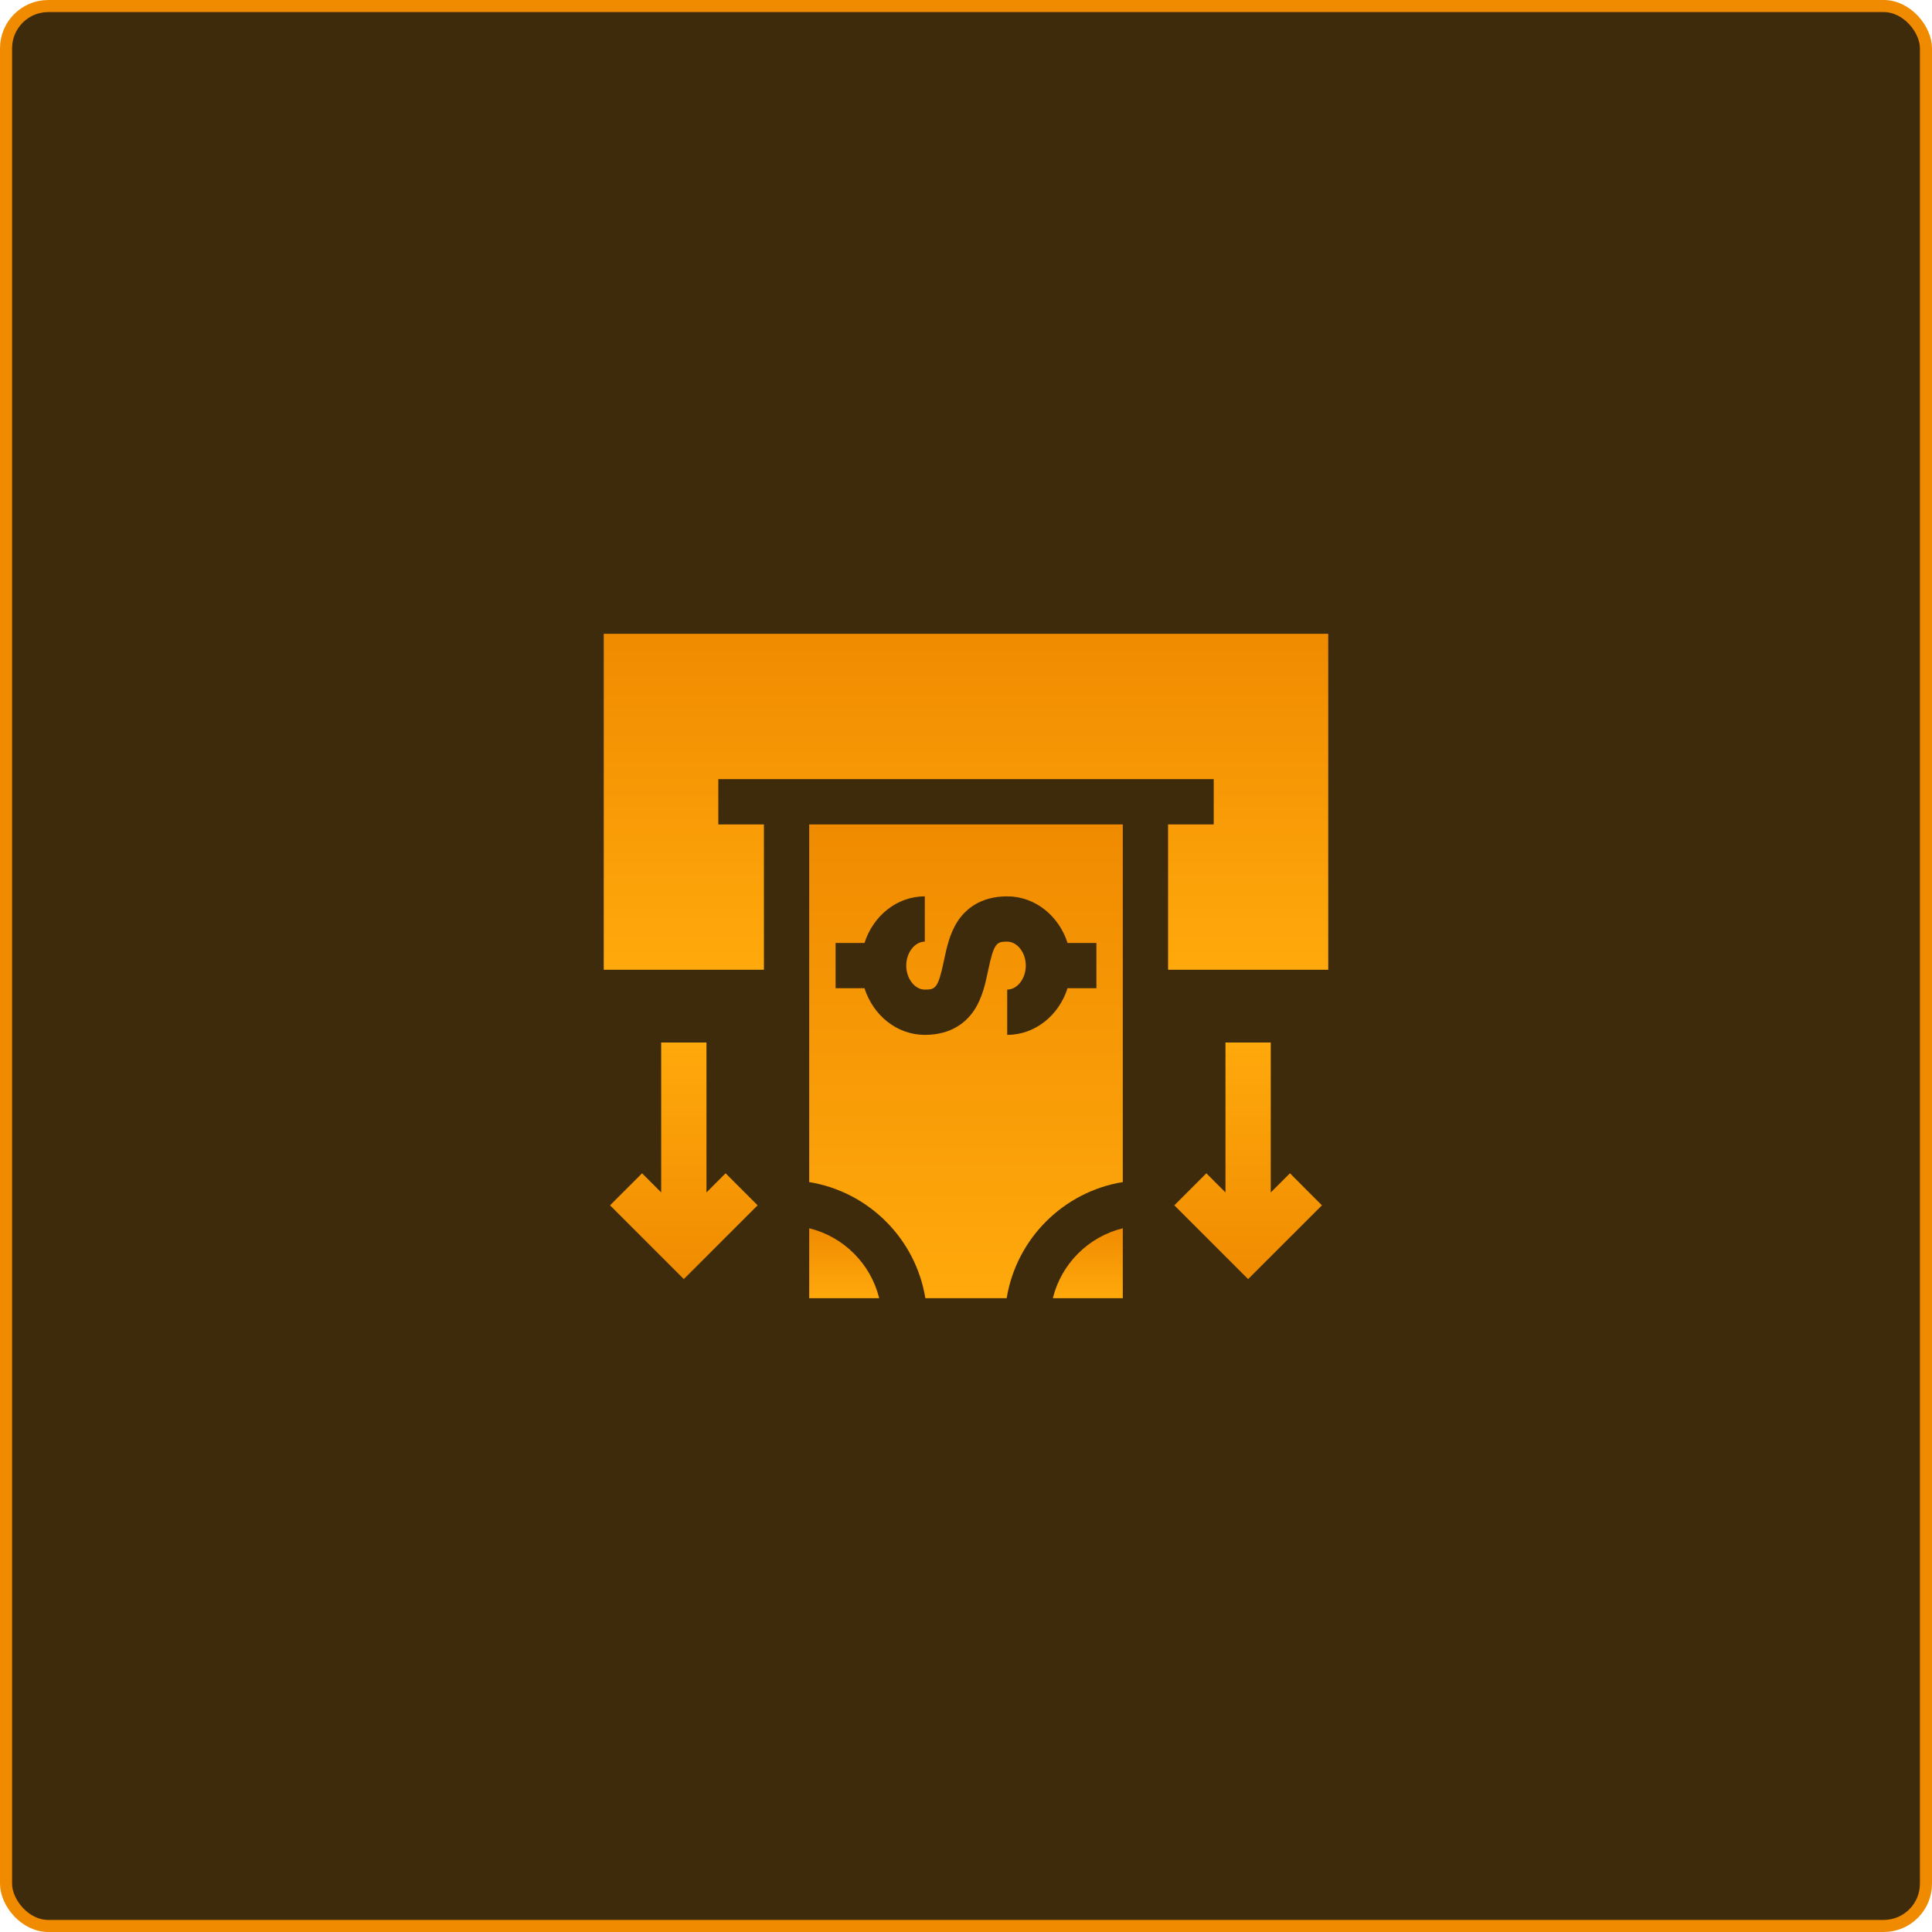<svg width="160" height="160" viewBox="0 0 160 160" fill="none" xmlns="http://www.w3.org/2000/svg">
<rect x="0.5" y="0.5" width="159" height="159" rx="3.5" fill="#3E2B0C" stroke="#F08B00"/>
<g clip-path="url(#clip0_1266_1704)">
<path d="M67.015 97.895C71.938 98.695 75.835 102.59 76.635 107.511L83.368 107.511C84.168 102.59 88.064 98.695 92.985 97.895L92.985 68.274L67.015 68.274L67.015 97.895ZM69.2 78.091L71.594 78.091C72.311 75.848 74.278 74.232 76.588 74.232L76.588 77.982C75.755 77.982 75.052 78.891 75.052 79.966C75.052 81.044 75.755 81.954 76.588 81.954C77.461 81.954 77.686 81.867 78.167 79.581C78.391 78.513 78.646 77.302 79.319 76.281C79.936 75.347 81.146 74.232 83.412 74.232C85.723 74.232 87.692 75.848 88.41 78.091L90.8 78.091L90.8 81.841L88.41 81.841C87.692 84.087 85.724 85.704 83.412 85.704L83.412 81.954C84.247 81.954 84.952 81.044 84.952 79.966C84.952 78.891 84.247 77.982 83.412 77.982C82.541 77.982 82.317 78.069 81.836 80.353C81.612 81.422 81.357 82.633 80.683 83.655C80.066 84.59 78.855 85.704 76.588 85.704C74.278 85.704 72.311 84.087 71.593 81.841L69.2 81.841L69.2 78.091L69.2 78.091Z" fill="url(#paint0_linear_1266_1704)"/>
<path d="M60.557 80.313L63.203 80.313L63.265 80.313L63.265 68.274L59.487 68.274L59.487 64.524L100.516 64.524L100.516 68.274L96.734 68.274L96.735 80.313L96.797 80.313L98.556 80.313L110 80.313L110 52.489L50 52.489L50 80.313L60.557 80.313Z" fill="url(#paint1_linear_1266_1704)"/>
<path d="M87.193 107.511L92.985 107.511L92.985 101.72C90.136 102.417 87.89 104.663 87.193 107.511Z" fill="url(#paint2_linear_1266_1704)"/>
<path d="M67.015 101.72L67.015 107.511L72.81 107.511C72.113 104.663 69.866 102.417 67.015 101.72Z" fill="url(#paint3_linear_1266_1704)"/>
<path d="M109.478 99.819L106.827 97.167L105.239 98.753L105.239 86.337L101.489 86.337L101.489 98.751L99.906 97.167L97.254 99.819L103.364 105.929L109.478 99.819Z" fill="url(#paint4_linear_1266_1704)"/>
<path d="M62.742 99.819L60.09 97.167L58.506 98.751L58.506 86.337L54.756 86.337L54.756 98.751L53.173 97.167L50.521 99.819L56.631 105.929L62.742 99.819Z" fill="url(#paint5_linear_1266_1704)"/>
</g>
<defs>
<linearGradient id="paint0_linear_1266_1704" x1="80" y1="107.511" x2="80" y2="68.274" gradientUnits="userSpaceOnUse">
<stop stop-color="#FFA90C"/>
<stop offset="1" stop-color="#F08B00"/>
</linearGradient>
<linearGradient id="paint1_linear_1266_1704" x1="80" y1="80.313" x2="80" y2="52.489" gradientUnits="userSpaceOnUse">
<stop stop-color="#FFA90C"/>
<stop offset="1" stop-color="#F08B00"/>
</linearGradient>
<linearGradient id="paint2_linear_1266_1704" x1="90.089" y1="107.511" x2="90.089" y2="101.72" gradientUnits="userSpaceOnUse">
<stop stop-color="#FFA90C"/>
<stop offset="1" stop-color="#F08B00"/>
</linearGradient>
<linearGradient id="paint3_linear_1266_1704" x1="69.913" y1="107.511" x2="69.913" y2="101.72" gradientUnits="userSpaceOnUse">
<stop stop-color="#FFA90C"/>
<stop offset="1" stop-color="#F08B00"/>
</linearGradient>
<linearGradient id="paint4_linear_1266_1704" x1="103.366" y1="86.337" x2="103.366" y2="105.929" gradientUnits="userSpaceOnUse">
<stop stop-color="#FFA90C"/>
<stop offset="1" stop-color="#F08B00"/>
</linearGradient>
<linearGradient id="paint5_linear_1266_1704" x1="56.631" y1="86.337" x2="56.631" y2="105.929" gradientUnits="userSpaceOnUse">
<stop stop-color="#FFA90C"/>
<stop offset="1" stop-color="#F08B00"/>
</linearGradient>
<clipPath id="clip0_1266_1704">
<rect width="60" height="60" fill="white" transform="translate(110 110) rotate(180)"/>
</clipPath>
</defs>
</svg>
